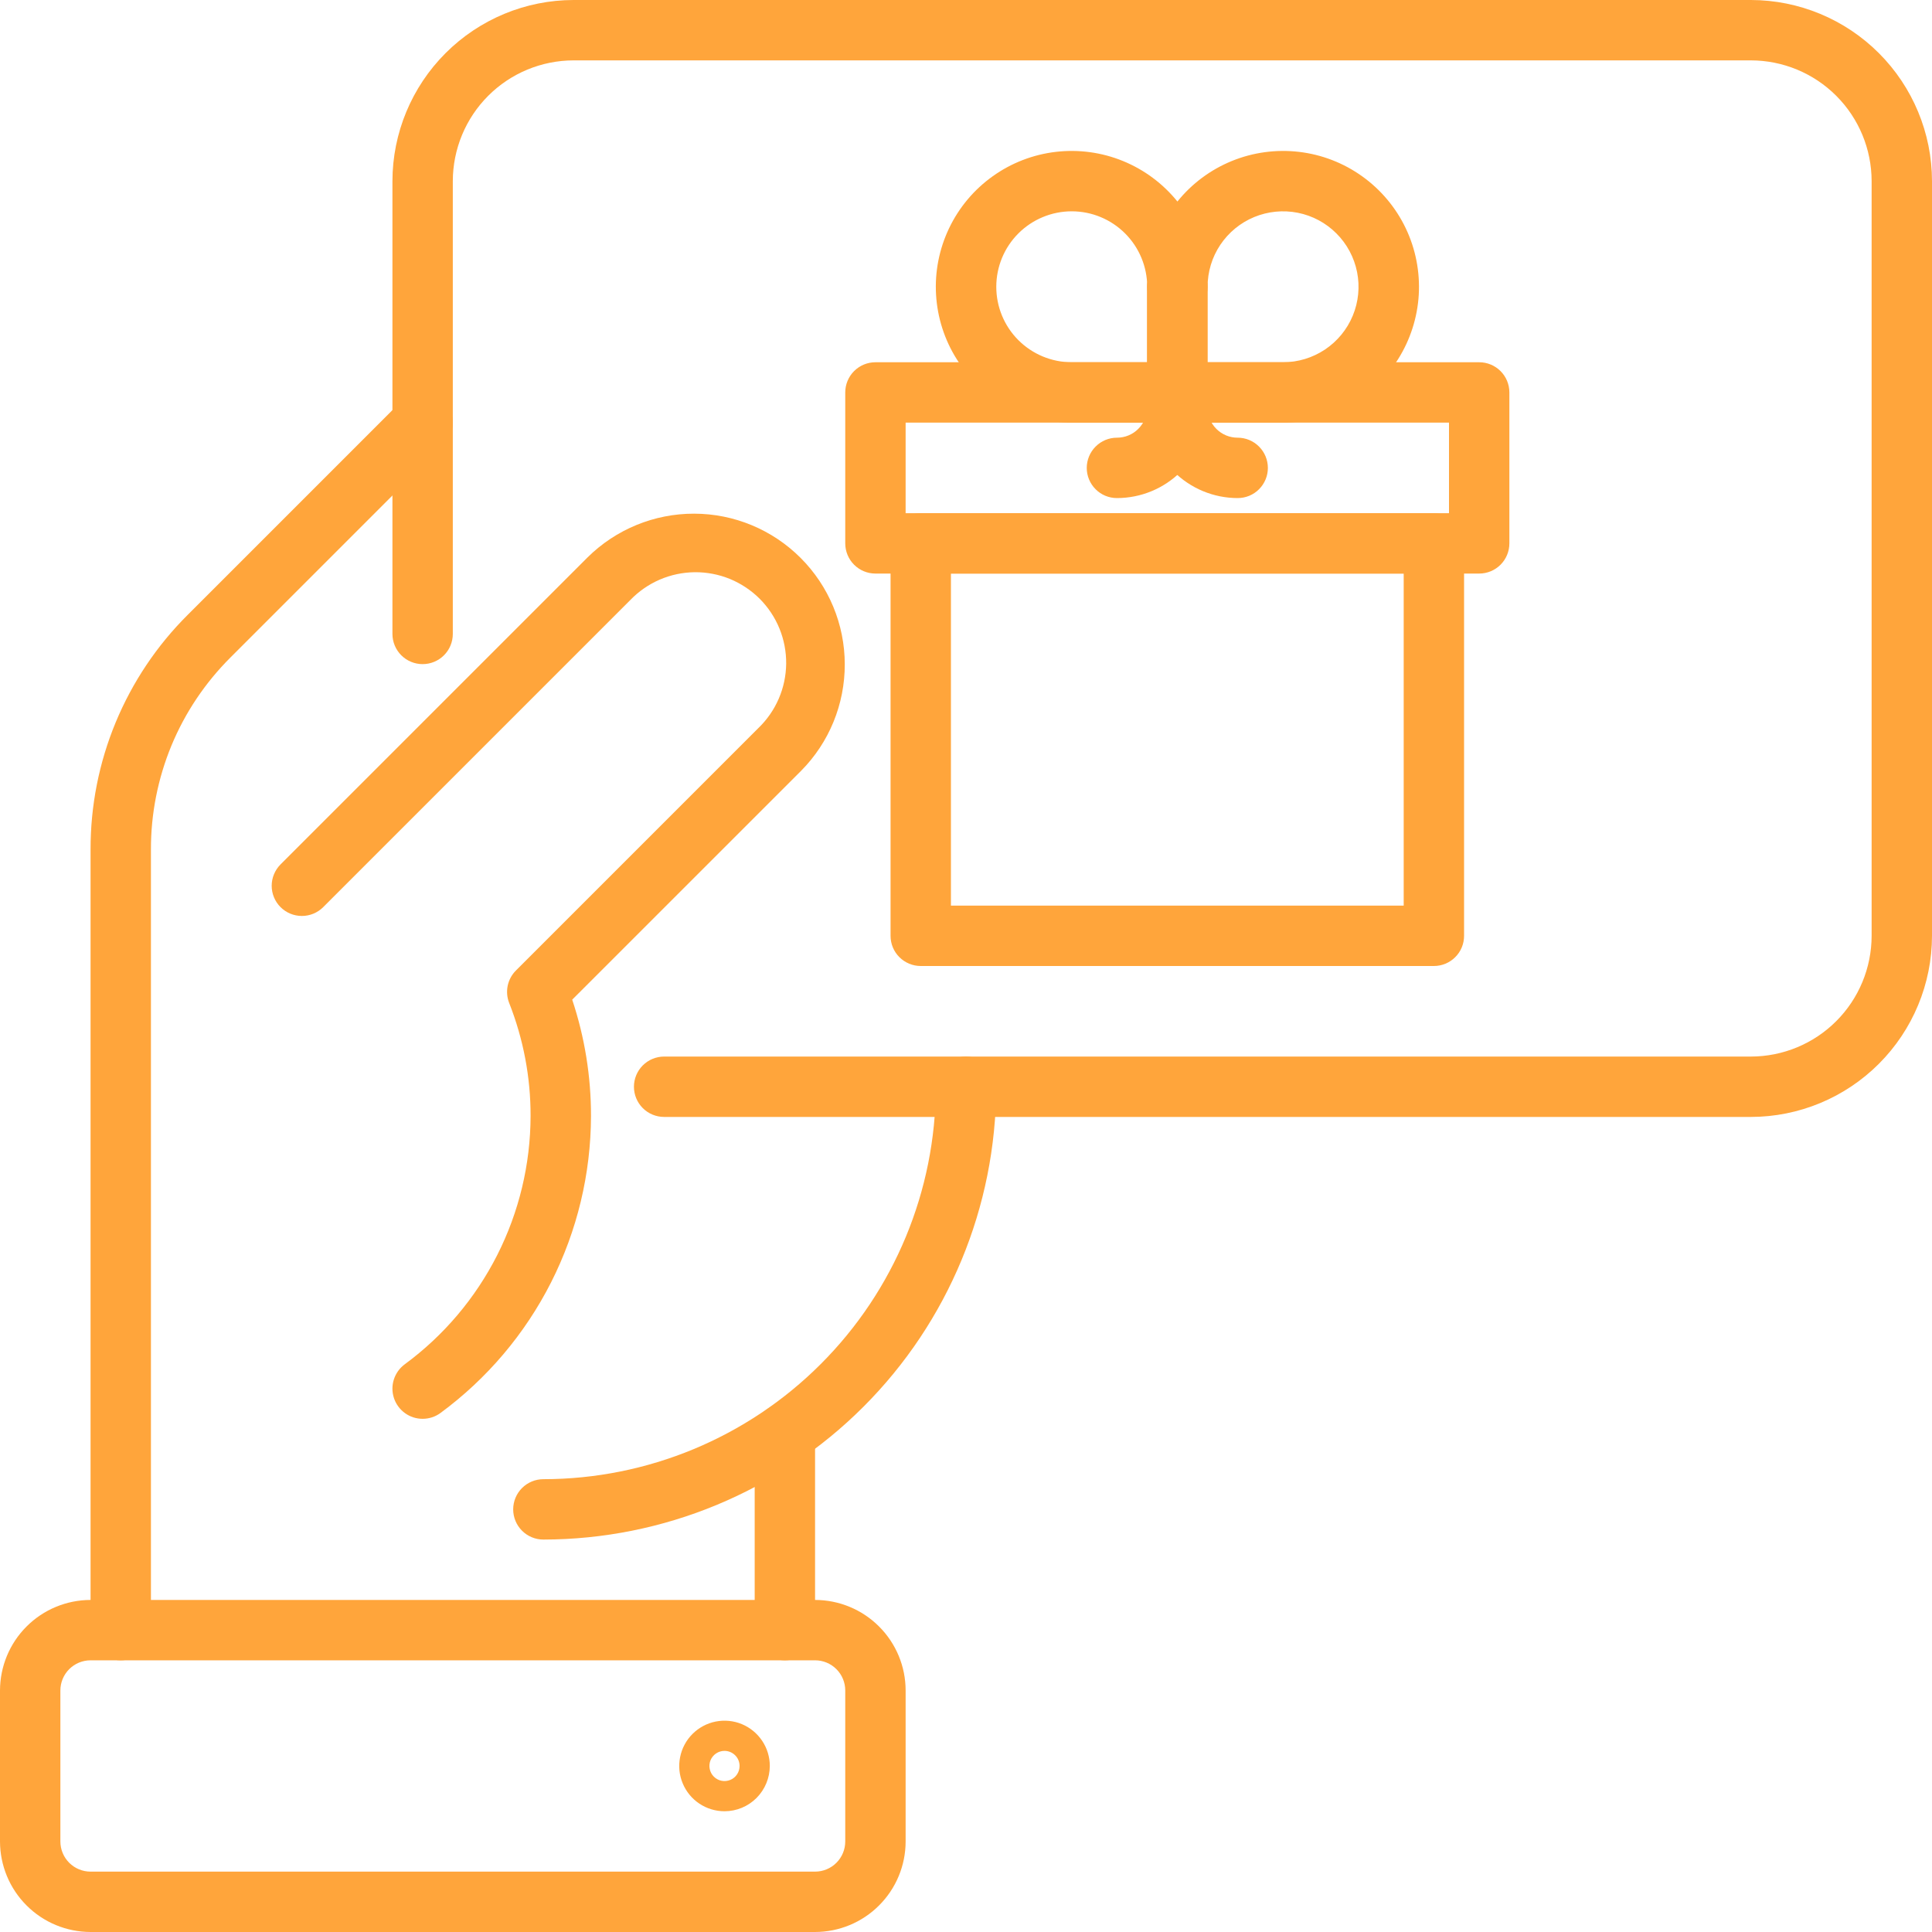 <svg width="40" height="40" viewBox="0 0 40 40" fill="none" xmlns="http://www.w3.org/2000/svg">
<path d="M2.5 34.375C2.334 34.375 2.175 34.309 2.058 34.192C1.941 34.075 1.875 33.916 1.875 33.75V17.589C1.873 16.686 2.049 15.791 2.395 14.956C2.741 14.122 3.248 13.364 3.889 12.727L8.308 8.308C8.366 8.25 8.435 8.204 8.511 8.173C8.587 8.141 8.668 8.125 8.75 8.125C8.832 8.125 8.913 8.141 8.989 8.173C9.065 8.204 9.134 8.25 9.192 8.308C9.25 8.366 9.296 8.435 9.327 8.511C9.359 8.587 9.375 8.668 9.375 8.75C9.375 8.832 9.359 8.913 9.327 8.989C9.296 9.065 9.25 9.134 9.192 9.192L4.773 13.611C4.249 14.133 3.833 14.752 3.55 15.435C3.268 16.118 3.123 16.85 3.125 17.589V33.75C3.125 33.916 3.059 34.075 2.942 34.192C2.825 34.309 2.666 34.375 2.5 34.375Z" fill="#FFA53B"/>
<path d="M16.25 29.057C16.416 29.057 16.575 29.122 16.692 29.24C16.809 29.357 16.875 29.516 16.875 29.682V33.75C16.875 33.916 16.809 34.075 16.692 34.192C16.575 34.309 16.416 34.375 16.25 34.375C16.084 34.375 15.925 34.309 15.808 34.192C15.691 34.075 15.625 33.916 15.625 33.75V29.682C15.625 29.516 15.691 29.357 15.808 29.24C15.925 29.122 16.084 29.057 16.25 29.057Z" fill="#FFA53B"/>
<path d="M16.875 40H1.875C1.378 39.999 0.901 39.802 0.55 39.45C0.198 39.099 0.001 38.622 0 38.125L0 35C0.001 34.503 0.198 34.026 0.55 33.675C0.901 33.323 1.378 33.126 1.875 33.125H16.875C17.372 33.126 17.849 33.323 18.2 33.675C18.552 34.026 18.75 34.503 18.75 35V38.125C18.75 38.622 18.552 39.099 18.2 39.45C17.849 39.802 17.372 39.999 16.875 40ZM1.875 34.375C1.709 34.375 1.55 34.441 1.433 34.558C1.316 34.675 1.25 34.834 1.25 35V38.125C1.25 38.291 1.316 38.45 1.433 38.567C1.55 38.684 1.709 38.75 1.875 38.75H16.875C17.041 38.75 17.2 38.684 17.317 38.567C17.434 38.45 17.5 38.291 17.5 38.125V35C17.5 34.834 17.434 34.675 17.317 34.558C17.2 34.441 17.041 34.375 16.875 34.375H1.875Z" fill="#FFA53B"/>
<path d="M15 37.5C14.815 37.5 14.633 37.445 14.479 37.342C14.325 37.239 14.205 37.093 14.134 36.921C14.063 36.75 14.044 36.562 14.081 36.38C14.117 36.198 14.206 36.031 14.337 35.9C14.468 35.769 14.635 35.679 14.817 35.643C14.999 35.607 15.188 35.625 15.359 35.696C15.53 35.767 15.677 35.888 15.78 36.042C15.883 36.196 15.938 36.377 15.938 36.562C15.937 36.811 15.838 37.049 15.663 37.225C15.487 37.401 15.249 37.5 15 37.5ZM15 36.25C14.938 36.25 14.878 36.268 14.826 36.303C14.775 36.337 14.735 36.386 14.711 36.443C14.688 36.5 14.681 36.563 14.694 36.623C14.706 36.684 14.735 36.74 14.779 36.783C14.823 36.827 14.878 36.857 14.939 36.869C15 36.881 15.062 36.875 15.12 36.851C15.177 36.828 15.226 36.788 15.26 36.736C15.294 36.685 15.312 36.624 15.312 36.562C15.312 36.48 15.28 36.4 15.221 36.342C15.162 36.283 15.083 36.25 15 36.25Z" fill="#FFA53B"/>
<path d="M36.25 23.125H13.75C13.584 23.125 13.425 23.059 13.308 22.942C13.191 22.825 13.125 22.666 13.125 22.5C13.125 22.334 13.191 22.175 13.308 22.058C13.425 21.941 13.584 21.875 13.75 21.875H36.25C36.913 21.874 37.548 21.611 38.017 21.142C38.486 20.673 38.749 20.038 38.75 19.375V3.75C38.749 3.087 38.486 2.452 38.017 1.983C37.548 1.514 36.913 1.251 36.25 1.25H11.875C11.212 1.251 10.577 1.514 10.108 1.983C9.639 2.452 9.376 3.087 9.375 3.75V13.125C9.375 13.291 9.309 13.45 9.192 13.567C9.075 13.684 8.916 13.75 8.75 13.75C8.584 13.75 8.425 13.684 8.308 13.567C8.191 13.45 8.125 13.291 8.125 13.125V3.75C8.126 2.756 8.522 1.803 9.225 1.1C9.928 0.397 10.881 0.001 11.875 0L36.25 0C37.244 0.001 38.197 0.397 38.9 1.1C39.603 1.803 39.999 2.756 40 3.75V19.375C39.999 20.369 39.603 21.322 38.9 22.025C38.197 22.728 37.244 23.124 36.25 23.125Z" fill="#FFA53B"/>
<path d="M11.25 31.875C11.084 31.875 10.925 31.809 10.808 31.692C10.691 31.575 10.625 31.416 10.625 31.25C10.625 31.084 10.691 30.925 10.808 30.808C10.925 30.691 11.084 30.625 11.25 30.625C13.404 30.623 15.469 29.766 16.992 28.242C18.516 26.719 19.373 24.654 19.375 22.5C19.375 22.334 19.441 22.175 19.558 22.058C19.675 21.941 19.834 21.875 20 21.875C20.166 21.875 20.325 21.941 20.442 22.058C20.559 22.175 20.625 22.334 20.625 22.5C20.622 24.985 19.634 27.369 17.876 29.126C16.119 30.884 13.736 31.872 11.25 31.875Z" fill="#FFA53B"/>
<path d="M8.75 29.375C8.618 29.375 8.49 29.334 8.383 29.256C8.277 29.179 8.197 29.07 8.156 28.945C8.115 28.82 8.114 28.685 8.155 28.559C8.195 28.434 8.274 28.324 8.38 28.246C9.186 27.653 9.841 26.879 10.294 25.986C10.746 25.093 10.983 24.107 10.985 23.106C10.987 22.305 10.836 21.511 10.542 20.766C10.497 20.652 10.487 20.528 10.511 20.409C10.536 20.29 10.595 20.18 10.681 20.094L15.7 15.075C15.88 14.902 16.024 14.695 16.123 14.466C16.222 14.237 16.274 13.991 16.277 13.741C16.279 13.492 16.232 13.245 16.138 13.014C16.044 12.783 15.904 12.573 15.728 12.396C15.551 12.22 15.341 12.081 15.111 11.986C14.88 11.892 14.632 11.845 14.383 11.847C14.133 11.85 13.887 11.902 13.658 12.001C13.429 12.1 13.222 12.244 13.049 12.424L6.692 18.781C6.575 18.898 6.416 18.964 6.25 18.964C6.084 18.964 5.925 18.898 5.808 18.781C5.691 18.664 5.625 18.505 5.625 18.339C5.625 18.174 5.691 18.015 5.808 17.897L12.165 11.54C12.752 10.959 13.546 10.633 14.372 10.635C15.199 10.636 15.991 10.966 16.575 11.55C17.16 12.134 17.489 12.926 17.49 13.753C17.492 14.579 17.167 15.373 16.585 15.96L11.847 20.697C12.106 21.474 12.237 22.288 12.236 23.106C12.233 24.303 11.95 25.483 11.409 26.551C10.868 27.618 10.084 28.544 9.12 29.254C9.013 29.333 8.883 29.375 8.75 29.375Z" fill="#FFA53B"/>
<path d="M30.625 11.875H18.125C17.959 11.875 17.8 11.809 17.683 11.692C17.566 11.575 17.5 11.416 17.5 11.25V8.125C17.5 7.959 17.566 7.8 17.683 7.683C17.8 7.566 17.959 7.5 18.125 7.5H30.625C30.791 7.5 30.95 7.566 31.067 7.683C31.184 7.8 31.25 7.959 31.25 8.125V11.25C31.25 11.416 31.184 11.575 31.067 11.692C30.95 11.809 30.791 11.875 30.625 11.875ZM18.75 10.625H30V8.75H18.75V10.625Z" fill="#FFA53B"/>
<path d="M29.688 20H19.062C18.897 20 18.738 19.934 18.621 19.817C18.503 19.7 18.438 19.541 18.438 19.375V11.25C18.438 11.084 18.503 10.925 18.621 10.808C18.738 10.691 18.897 10.625 19.062 10.625H29.688C29.853 10.625 30.012 10.691 30.129 10.808C30.247 10.925 30.312 11.084 30.312 11.25V19.375C30.312 19.541 30.247 19.7 30.129 19.817C30.012 19.934 29.853 20 29.688 20ZM19.688 18.75H29.062V11.875H19.688V18.75Z" fill="#FFA53B"/>
<path d="M26.564 8.75H22.189C21.714 8.75 21.246 8.63 20.83 8.401C20.414 8.171 20.062 7.84 19.809 7.438C19.555 7.036 19.408 6.577 19.38 6.102C19.352 5.628 19.445 5.154 19.65 4.725C19.855 4.296 20.165 3.926 20.552 3.65C20.938 3.373 21.389 3.199 21.861 3.144C22.333 3.089 22.811 3.154 23.251 3.334C23.691 3.514 24.078 3.802 24.377 4.172C24.675 3.802 25.062 3.514 25.502 3.334C25.942 3.154 26.421 3.089 26.893 3.144C27.365 3.199 27.815 3.373 28.202 3.65C28.588 3.926 28.899 4.296 29.104 4.725C29.309 5.154 29.401 5.628 29.374 6.102C29.346 6.577 29.198 7.036 28.945 7.438C28.691 7.84 28.34 8.171 27.923 8.401C27.507 8.63 27.04 8.75 26.564 8.75ZM22.189 4.375C21.775 4.375 21.377 4.54 21.084 4.833C20.791 5.126 20.627 5.523 20.627 5.938C20.627 6.352 20.791 6.749 21.084 7.042C21.377 7.335 21.775 7.5 22.189 7.5H26.564C26.873 7.5 27.175 7.408 27.432 7.237C27.689 7.065 27.89 6.821 28.008 6.535C28.126 6.25 28.157 5.936 28.097 5.633C28.036 5.33 27.888 5.051 27.669 4.833C27.451 4.614 27.172 4.465 26.869 4.405C26.566 4.345 26.252 4.376 25.966 4.494C25.681 4.612 25.437 4.812 25.265 5.069C25.093 5.326 25.002 5.628 25.002 5.938C25.002 6.103 24.936 6.262 24.819 6.379C24.701 6.497 24.543 6.562 24.377 6.562C24.211 6.562 24.052 6.497 23.935 6.379C23.818 6.262 23.752 6.103 23.752 5.938C23.751 5.523 23.587 5.126 23.294 4.833C23.001 4.54 22.604 4.375 22.189 4.375Z" fill="#FFA53B"/>
<path d="M23.125 10.312C22.959 10.312 22.8 10.247 22.683 10.129C22.566 10.012 22.5 9.853 22.5 9.688C22.5 9.522 22.566 9.363 22.683 9.246C22.8 9.128 22.959 9.062 23.125 9.062C23.291 9.062 23.45 8.997 23.567 8.879C23.684 8.762 23.75 8.603 23.75 8.438V5.938C23.75 5.772 23.816 5.613 23.933 5.496C24.05 5.378 24.209 5.312 24.375 5.312C24.541 5.312 24.7 5.378 24.817 5.496C24.934 5.613 25 5.772 25 5.938V8.438C25 8.935 24.802 9.411 24.45 9.763C24.099 10.114 23.622 10.312 23.125 10.312Z" fill="#FFA53B"/>
<path d="M25.625 10.312C25.128 10.312 24.651 10.114 24.3 9.763C23.948 9.411 23.75 8.935 23.75 8.438V5.938C23.75 5.772 23.816 5.613 23.933 5.496C24.05 5.378 24.209 5.312 24.375 5.312C24.541 5.312 24.7 5.378 24.817 5.496C24.934 5.613 25 5.772 25 5.938V8.438C25 8.603 25.066 8.762 25.183 8.879C25.3 8.997 25.459 9.062 25.625 9.062C25.791 9.062 25.95 9.128 26.067 9.246C26.184 9.363 26.25 9.522 26.25 9.688C26.25 9.853 26.184 10.012 26.067 10.129C25.95 10.247 25.791 10.312 25.625 10.312Z" fill="#FFA53B"/>
</svg>
